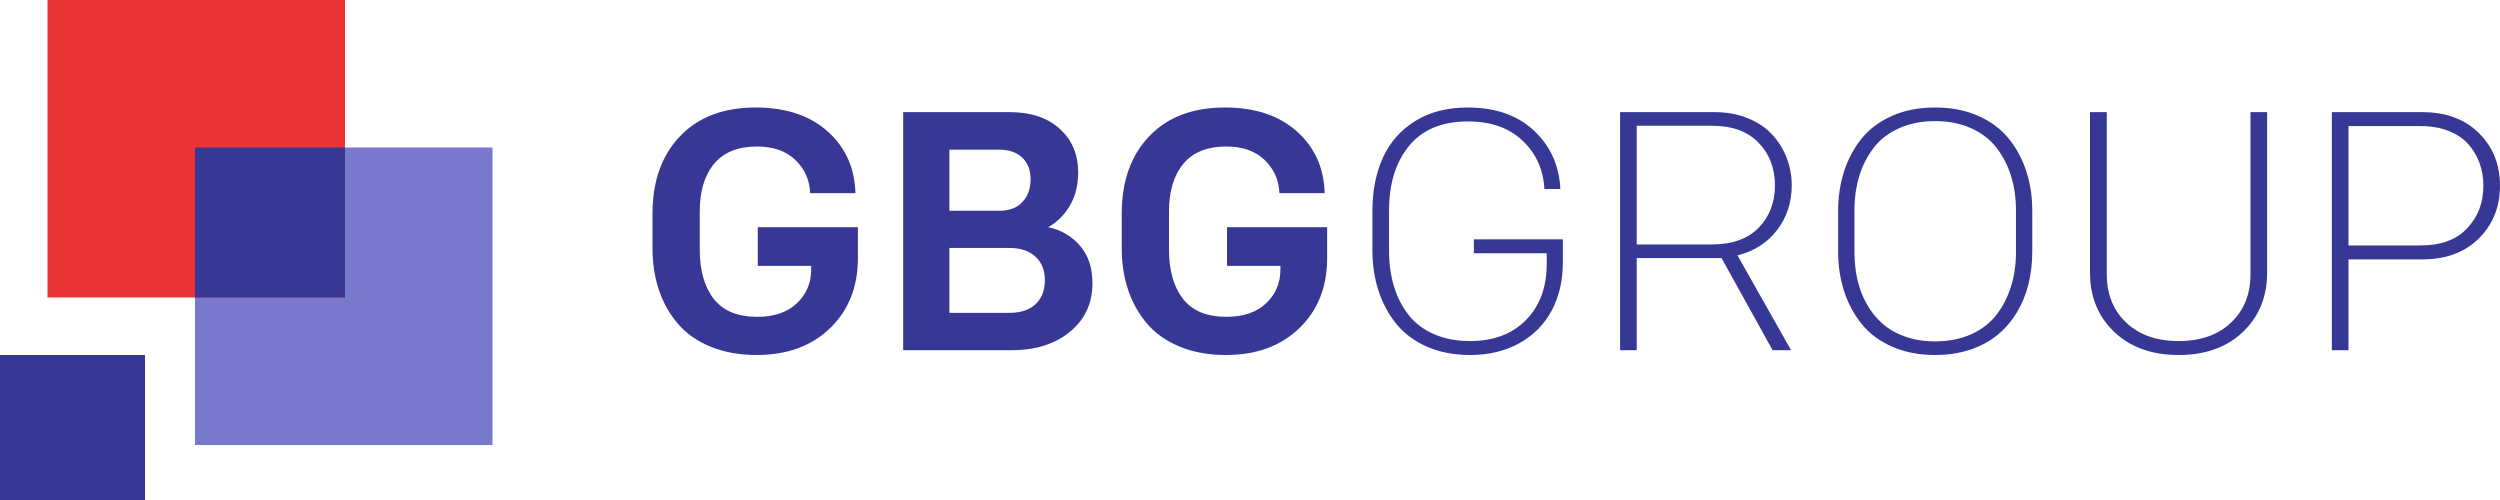 <?xml version="1.0" encoding="UTF-8" standalone="no"?><!-- Generator: Gravit.io --><svg xmlns="http://www.w3.org/2000/svg" xmlns:xlink="http://www.w3.org/1999/xlink" style="isolation:isolate" viewBox="0 0 250 50" width="250pt" height="50pt"><defs><clipPath id="_clipPath_FtVAzhna23cQQDVG9kwPDqce6mP12OYH"><rect width="250" height="50"/></clipPath></defs><g clip-path="url(#_clipPath_FtVAzhna23cQQDVG9kwPDqce6mP12OYH)"><g><g><path d=" M 65.25 24.826 L 65.25 21.357 C 65.25 18.126 66.165 15.55 67.994 13.63 C 69.824 11.71 72.347 10.75 75.562 10.75 C 78.578 10.75 80.979 11.547 82.764 13.14 C 84.549 14.734 85.475 16.792 85.542 19.315 L 81.018 19.315 C 80.962 17.998 80.469 16.892 79.537 15.995 C 78.606 15.099 77.325 14.651 75.695 14.651 C 73.799 14.651 72.372 15.226 71.412 16.377 C 70.453 17.528 69.974 19.127 69.974 21.175 L 69.974 24.926 C 69.974 27.029 70.439 28.68 71.371 29.881 C 72.302 31.082 73.755 31.682 75.729 31.682 C 77.414 31.682 78.734 31.231 79.687 30.329 C 80.641 29.427 81.118 28.296 81.118 26.935 L 81.118 26.586 L 75.778 26.586 L 75.778 22.718 L 85.791 22.718 L 85.791 25.806 C 85.791 28.683 84.865 31.018 83.014 32.811 C 81.162 34.604 78.711 35.5 75.662 35.5 C 73.943 35.5 72.41 35.223 71.063 34.67 C 69.716 34.117 68.624 33.35 67.786 32.371 C 66.949 31.392 66.317 30.266 65.89 28.993 C 65.463 27.72 65.25 26.331 65.25 24.826 Z  M 90.317 35.019 L 90.317 11.215 L 101.012 11.215 C 103.085 11.215 104.738 11.768 105.968 12.875 C 107.199 13.981 107.815 15.437 107.815 17.24 C 107.815 18.524 107.54 19.631 106.991 20.56 C 106.442 21.49 105.719 22.209 104.821 22.718 C 106.118 22.995 107.18 23.615 108.006 24.577 C 108.832 25.54 109.245 26.791 109.245 28.329 C 109.245 30.321 108.499 31.934 107.008 33.168 C 105.517 34.402 103.573 35.019 101.178 35.019 L 90.317 35.019 Z  M 94.941 31.284 L 100.945 31.284 C 102.076 31.284 102.95 30.993 103.565 30.412 C 104.18 29.831 104.488 29.032 104.488 28.014 C 104.488 27.018 104.172 26.232 103.54 25.656 C 102.908 25.081 102.032 24.793 100.912 24.793 L 94.941 24.793 L 94.941 31.284 Z  M 94.941 21.075 L 99.947 21.075 C 100.934 21.075 101.699 20.784 102.243 20.203 C 102.786 19.622 103.058 18.862 103.058 17.921 C 103.058 17.014 102.78 16.294 102.226 15.763 C 101.672 15.232 100.901 14.966 99.914 14.966 L 94.941 14.966 L 94.941 21.075 Z  M 112.174 24.826 L 112.174 21.357 C 112.174 18.126 113.089 15.55 114.919 13.63 C 116.748 11.71 119.271 10.75 122.486 10.75 C 125.502 10.75 127.903 11.547 129.688 13.14 C 131.474 14.734 132.399 16.792 132.466 19.315 L 127.942 19.315 C 127.886 17.998 127.393 16.892 126.462 15.995 C 125.53 15.099 124.249 14.651 122.619 14.651 C 120.723 14.651 119.296 15.226 118.337 16.377 C 117.377 17.528 116.898 19.127 116.898 21.175 L 116.898 24.926 C 116.898 27.029 117.364 28.68 118.295 29.881 C 119.226 31.082 120.679 31.682 122.653 31.682 C 124.338 31.682 125.658 31.231 126.611 30.329 C 127.565 29.427 128.042 28.296 128.042 26.935 L 128.042 26.586 L 122.703 26.586 L 122.703 22.718 L 132.715 22.718 L 132.715 25.806 C 132.715 28.683 131.79 31.018 129.938 32.811 C 128.086 34.604 125.635 35.5 122.586 35.5 C 120.867 35.5 119.334 35.223 117.987 34.67 C 116.64 34.117 115.548 33.35 114.711 32.371 C 113.873 31.392 113.241 30.266 112.814 28.993 C 112.388 27.72 112.174 26.331 112.174 24.826 Z  M 137.241 25.026 L 137.241 21.108 C 137.241 19.083 137.593 17.299 138.297 15.755 C 139.002 14.211 140.08 12.991 141.532 12.095 C 142.985 11.198 144.731 10.75 146.772 10.75 C 149.533 10.75 151.737 11.516 153.383 13.049 C 155.03 14.582 155.914 16.532 156.036 18.9 L 154.439 18.9 C 154.34 16.964 153.613 15.354 152.26 14.07 C 150.908 12.786 149.089 12.144 146.805 12.144 C 144.21 12.144 142.245 12.958 140.909 14.585 C 139.573 16.211 138.905 18.364 138.905 21.042 L 138.905 25.059 C 138.905 26.343 139.065 27.524 139.387 28.603 C 139.708 29.682 140.191 30.636 140.834 31.466 C 141.477 32.296 142.325 32.944 143.379 33.408 C 144.432 33.873 145.641 34.106 147.005 34.106 C 149.355 34.106 151.221 33.403 152.601 31.997 C 153.982 30.592 154.672 28.722 154.672 26.387 L 154.672 25.324 L 147.387 25.324 L 147.387 23.93 L 156.286 23.93 L 156.286 26.254 C 156.286 28.036 155.92 29.624 155.188 31.018 C 154.456 32.412 153.38 33.508 151.961 34.305 C 150.542 35.102 148.89 35.5 147.005 35.5 C 145.408 35.5 143.98 35.226 142.722 34.678 C 141.463 34.131 140.44 33.375 139.653 32.412 C 138.866 31.45 138.267 30.343 137.857 29.093 C 137.446 27.842 137.241 26.486 137.241 25.026 Z  M 162.009 35.019 L 162.009 11.215 L 171.473 11.215 C 172.67 11.215 173.76 11.411 174.741 11.804 C 175.722 12.197 176.532 12.731 177.169 13.406 C 177.807 14.081 178.3 14.858 178.65 15.738 C 178.999 16.618 179.173 17.55 179.173 18.535 C 179.173 20.228 178.691 21.711 177.726 22.984 C 176.762 24.257 175.437 25.109 173.751 25.54 L 179.107 35.019 L 177.261 35.019 L 172.154 25.806 L 163.672 25.806 L 163.672 35.019 L 162.009 35.019 Z  M 163.672 24.445 L 171.173 24.445 C 173.213 24.445 174.777 23.889 175.864 22.776 C 176.95 21.664 177.494 20.251 177.494 18.535 C 177.494 16.82 176.947 15.398 175.855 14.269 C 174.763 13.14 173.213 12.576 171.206 12.576 L 163.672 12.576 L 163.672 24.445 Z  M 183.815 25.158 L 183.815 21.075 C 183.815 19.647 184.018 18.319 184.422 17.091 C 184.827 15.863 185.418 14.773 186.194 13.821 C 186.97 12.869 187.985 12.119 189.238 11.572 C 190.491 11.024 191.915 10.75 193.512 10.75 C 195.109 10.75 196.534 11.024 197.787 11.572 C 199.04 12.119 200.057 12.869 200.839 13.821 C 201.621 14.773 202.214 15.863 202.618 17.091 C 203.023 18.319 203.226 19.647 203.226 21.075 L 203.226 25.158 C 203.226 26.298 203.101 27.377 202.851 28.395 C 202.602 29.413 202.217 30.357 201.695 31.226 C 201.174 32.094 200.534 32.844 199.774 33.475 C 199.015 34.106 198.103 34.601 197.038 34.961 C 195.974 35.32 194.798 35.5 193.512 35.5 C 191.915 35.5 190.491 35.226 189.238 34.678 C 187.985 34.131 186.97 33.381 186.194 32.429 C 185.418 31.477 184.827 30.385 184.422 29.151 C 184.018 27.917 183.815 26.586 183.815 25.158 Z  M 185.445 25.225 C 185.445 26.199 185.545 27.12 185.745 27.989 C 185.944 28.857 186.258 29.668 186.684 30.421 C 187.111 31.173 187.635 31.823 188.256 32.371 C 188.877 32.919 189.637 33.35 190.535 33.666 C 191.433 33.981 192.425 34.139 193.512 34.139 C 194.865 34.139 196.068 33.901 197.121 33.425 C 198.175 32.949 199.02 32.296 199.658 31.466 C 200.295 30.636 200.778 29.693 201.105 28.636 C 201.432 27.579 201.596 26.442 201.596 25.225 L 201.596 21.009 C 201.596 19.791 201.432 18.657 201.105 17.606 C 200.778 16.554 200.295 15.614 199.658 14.784 C 199.02 13.954 198.175 13.301 197.121 12.825 C 196.068 12.349 194.865 12.111 193.512 12.111 C 192.159 12.111 190.956 12.349 189.903 12.825 C 188.849 13.301 188.004 13.954 187.366 14.784 C 186.729 15.614 186.249 16.554 185.928 17.606 C 185.606 18.657 185.445 19.791 185.445 21.009 L 185.445 25.225 Z  M 208.999 27.267 L 208.999 11.215 L 210.679 11.215 L 210.679 27.433 C 210.679 29.425 211.327 31.035 212.625 32.263 C 213.922 33.491 215.669 34.106 217.864 34.106 C 220.06 34.106 221.806 33.491 223.103 32.263 C 224.401 31.035 225.049 29.425 225.049 27.433 L 225.049 11.215 L 226.713 11.215 L 226.713 27.267 C 226.713 29.679 225.906 31.654 224.293 33.193 C 222.679 34.731 220.536 35.5 217.864 35.5 C 215.192 35.5 213.046 34.731 211.427 33.193 C 209.808 31.654 208.999 29.679 208.999 27.267 Z  M 233.184 35.019 L 233.184 11.215 L 242.233 11.215 C 244.594 11.215 246.479 11.912 247.888 13.306 C 249.296 14.701 250 16.455 250 18.568 C 250 20.682 249.296 22.439 247.888 23.839 C 246.479 25.239 244.594 25.939 242.233 25.939 L 234.848 25.939 L 234.848 35.019 L 233.184 35.019 Z  M 234.848 24.544 L 242.066 24.544 C 244.095 24.544 245.648 23.972 246.723 22.826 C 247.799 21.681 248.337 20.262 248.337 18.568 C 248.337 17.761 248.209 17.005 247.954 16.303 C 247.699 15.6 247.322 14.969 246.823 14.41 C 246.324 13.851 245.667 13.411 244.852 13.091 C 244.037 12.77 243.109 12.609 242.066 12.609 L 234.848 12.609 L 234.848 24.544 Z " fill-rule="evenodd" fill="rgb(55,55,149)"/><rect x="19.5" y="14.75" width="29.75" height="29.75" transform="matrix(1,0,0,1,0,0)" fill="rgb(120,120,205)"/><rect x="4.75" y="0" width="29.75" height="29.75" transform="matrix(1,0,0,1,0,0)" fill="rgb(236,51,54)"/><path d=" M 7.324 35.5 L 7.05 35.5 L 0 35.5 L 0 50 L 14.5 50 L 14.5 42.896 L 14.5 42.824 L 14.5 35.5 L 7.324 35.5 Z " fill-rule="evenodd" fill="rgb(55,55,149)"/><rect x="19.5" y="14.75" width="15" height="15" transform="matrix(1,0,0,1,0,0)" fill="rgb(55,55,149)"/></g></g></g></svg>
